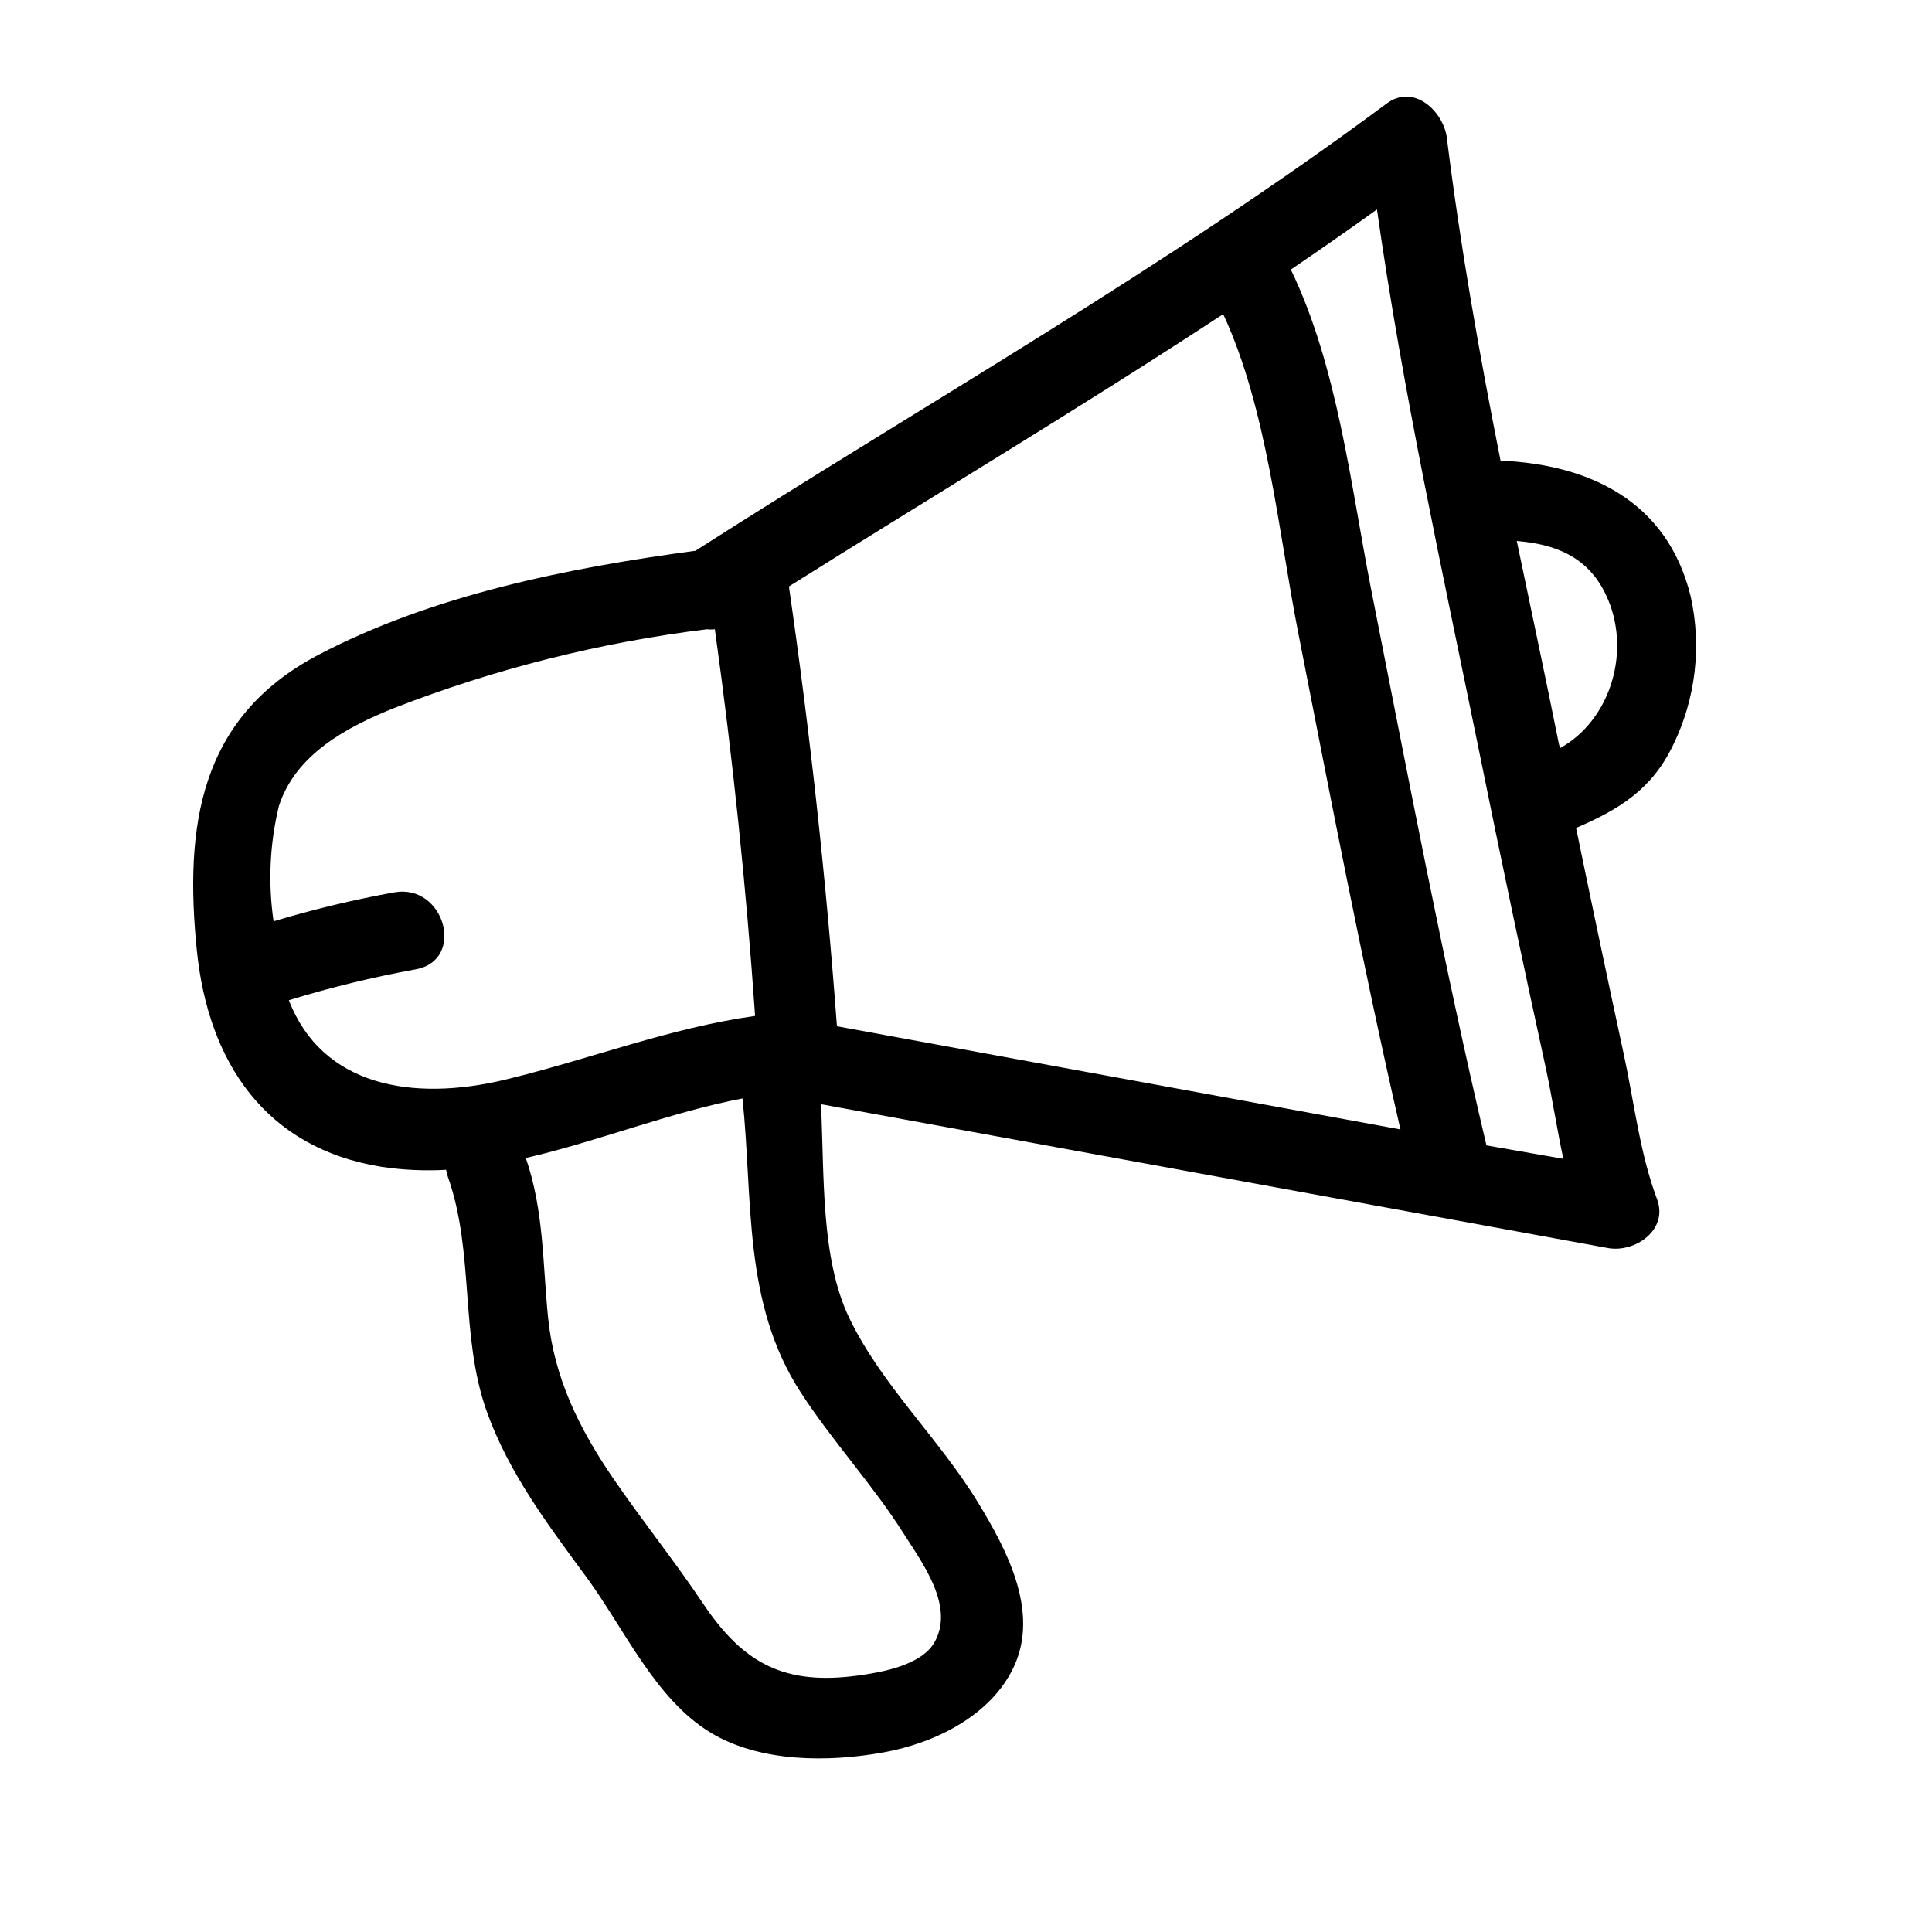 <svg width="100" height="100" viewBox="0 0 100 100" fill="none" xmlns="http://www.w3.org/2000/svg">
<path d="M86.598 38.57C87.767 36.178 88.088 33.46 87.508 30.862C86.292 25.904 82.23 24.042 77.667 23.841C76.563 18.285 75.584 12.73 74.889 7.14C74.723 5.785 73.195 4.306 71.778 5.355C60.313 13.876 47.994 20.834 35.994 28.508C29.362 29.397 22.348 30.806 16.438 33.917C10.313 37.16 9.542 42.772 10.188 49.195C10.778 54.98 13.737 59.438 19.765 60.397C20.865 60.561 21.98 60.612 23.091 60.549C23.109 60.672 23.139 60.794 23.181 60.91C24.57 64.827 23.792 69.098 25.188 73.042C26.32 76.216 28.355 78.917 30.334 81.605C32.313 84.292 33.897 87.924 36.758 89.667C39.32 91.23 42.876 91.223 45.737 90.702C48.369 90.23 51.292 88.813 52.48 86.265C53.806 83.41 52.112 80.209 50.619 77.765C48.619 74.473 45.639 71.709 43.959 68.223C42.473 65.119 42.674 60.89 42.494 57.154L83.223 64.598C84.612 64.855 86.376 63.667 85.764 62.056C84.876 59.702 84.57 56.966 84.035 54.515C83.197 50.63 82.378 46.744 81.577 42.855C83.82 41.89 85.494 40.862 86.598 38.57ZM76.549 38.834C77.665 44.343 78.822 49.843 80.022 55.334C80.341 56.827 80.584 58.417 80.917 59.98L76.938 59.285C74.688 49.765 72.883 40.154 70.98 30.556C69.924 25.195 69.244 18.98 66.813 13.952C68.313 12.938 69.792 11.903 71.272 10.841C72.598 20.209 74.653 29.542 76.549 38.834ZM40.834 30.355C48.334 25.64 55.917 21.112 63.313 16.258C65.605 21.209 66.167 27.522 67.188 32.709C68.876 41.306 70.522 49.917 72.487 58.459L43.32 53.119C42.755 45.494 41.927 37.906 40.834 30.355ZM14.952 51.772C17.104 51.11 19.293 50.577 21.508 50.174C24.126 49.709 23.015 45.723 20.41 46.188C18.3 46.569 16.213 47.07 14.16 47.688C13.87 45.705 13.962 43.685 14.431 41.737C15.285 39.049 17.959 37.626 20.403 36.647C25.608 34.623 31.043 33.254 36.584 32.57C36.722 32.587 36.862 32.587 37.001 32.57C37.927 39.218 38.621 45.89 39.084 52.584C34.633 53.209 30.598 54.806 26.174 55.876C21.32 57.049 16.66 56.202 14.952 51.772ZM46.764 79.362C47.723 80.876 49.445 83.147 48.355 85.028C47.66 86.202 45.639 86.556 44.431 86.723C40.626 87.244 38.487 86.133 36.383 82.987C34.897 80.772 33.223 78.688 31.716 76.487C29.973 73.924 28.688 71.334 28.369 68.209C28.084 65.369 28.153 62.654 27.216 59.938C30.959 59.077 34.66 57.577 38.431 56.855C38.987 62.126 38.431 67.424 41.445 72.07C43.084 74.598 45.153 76.82 46.764 79.362ZM80.737 38.73C80.737 38.654 80.702 38.577 80.688 38.508C79.994 35.035 79.237 31.508 78.508 28.001C80.424 28.16 82.167 28.765 83.119 30.779C84.466 33.605 83.41 37.251 80.737 38.73Z" fill="black"/>
</svg>
